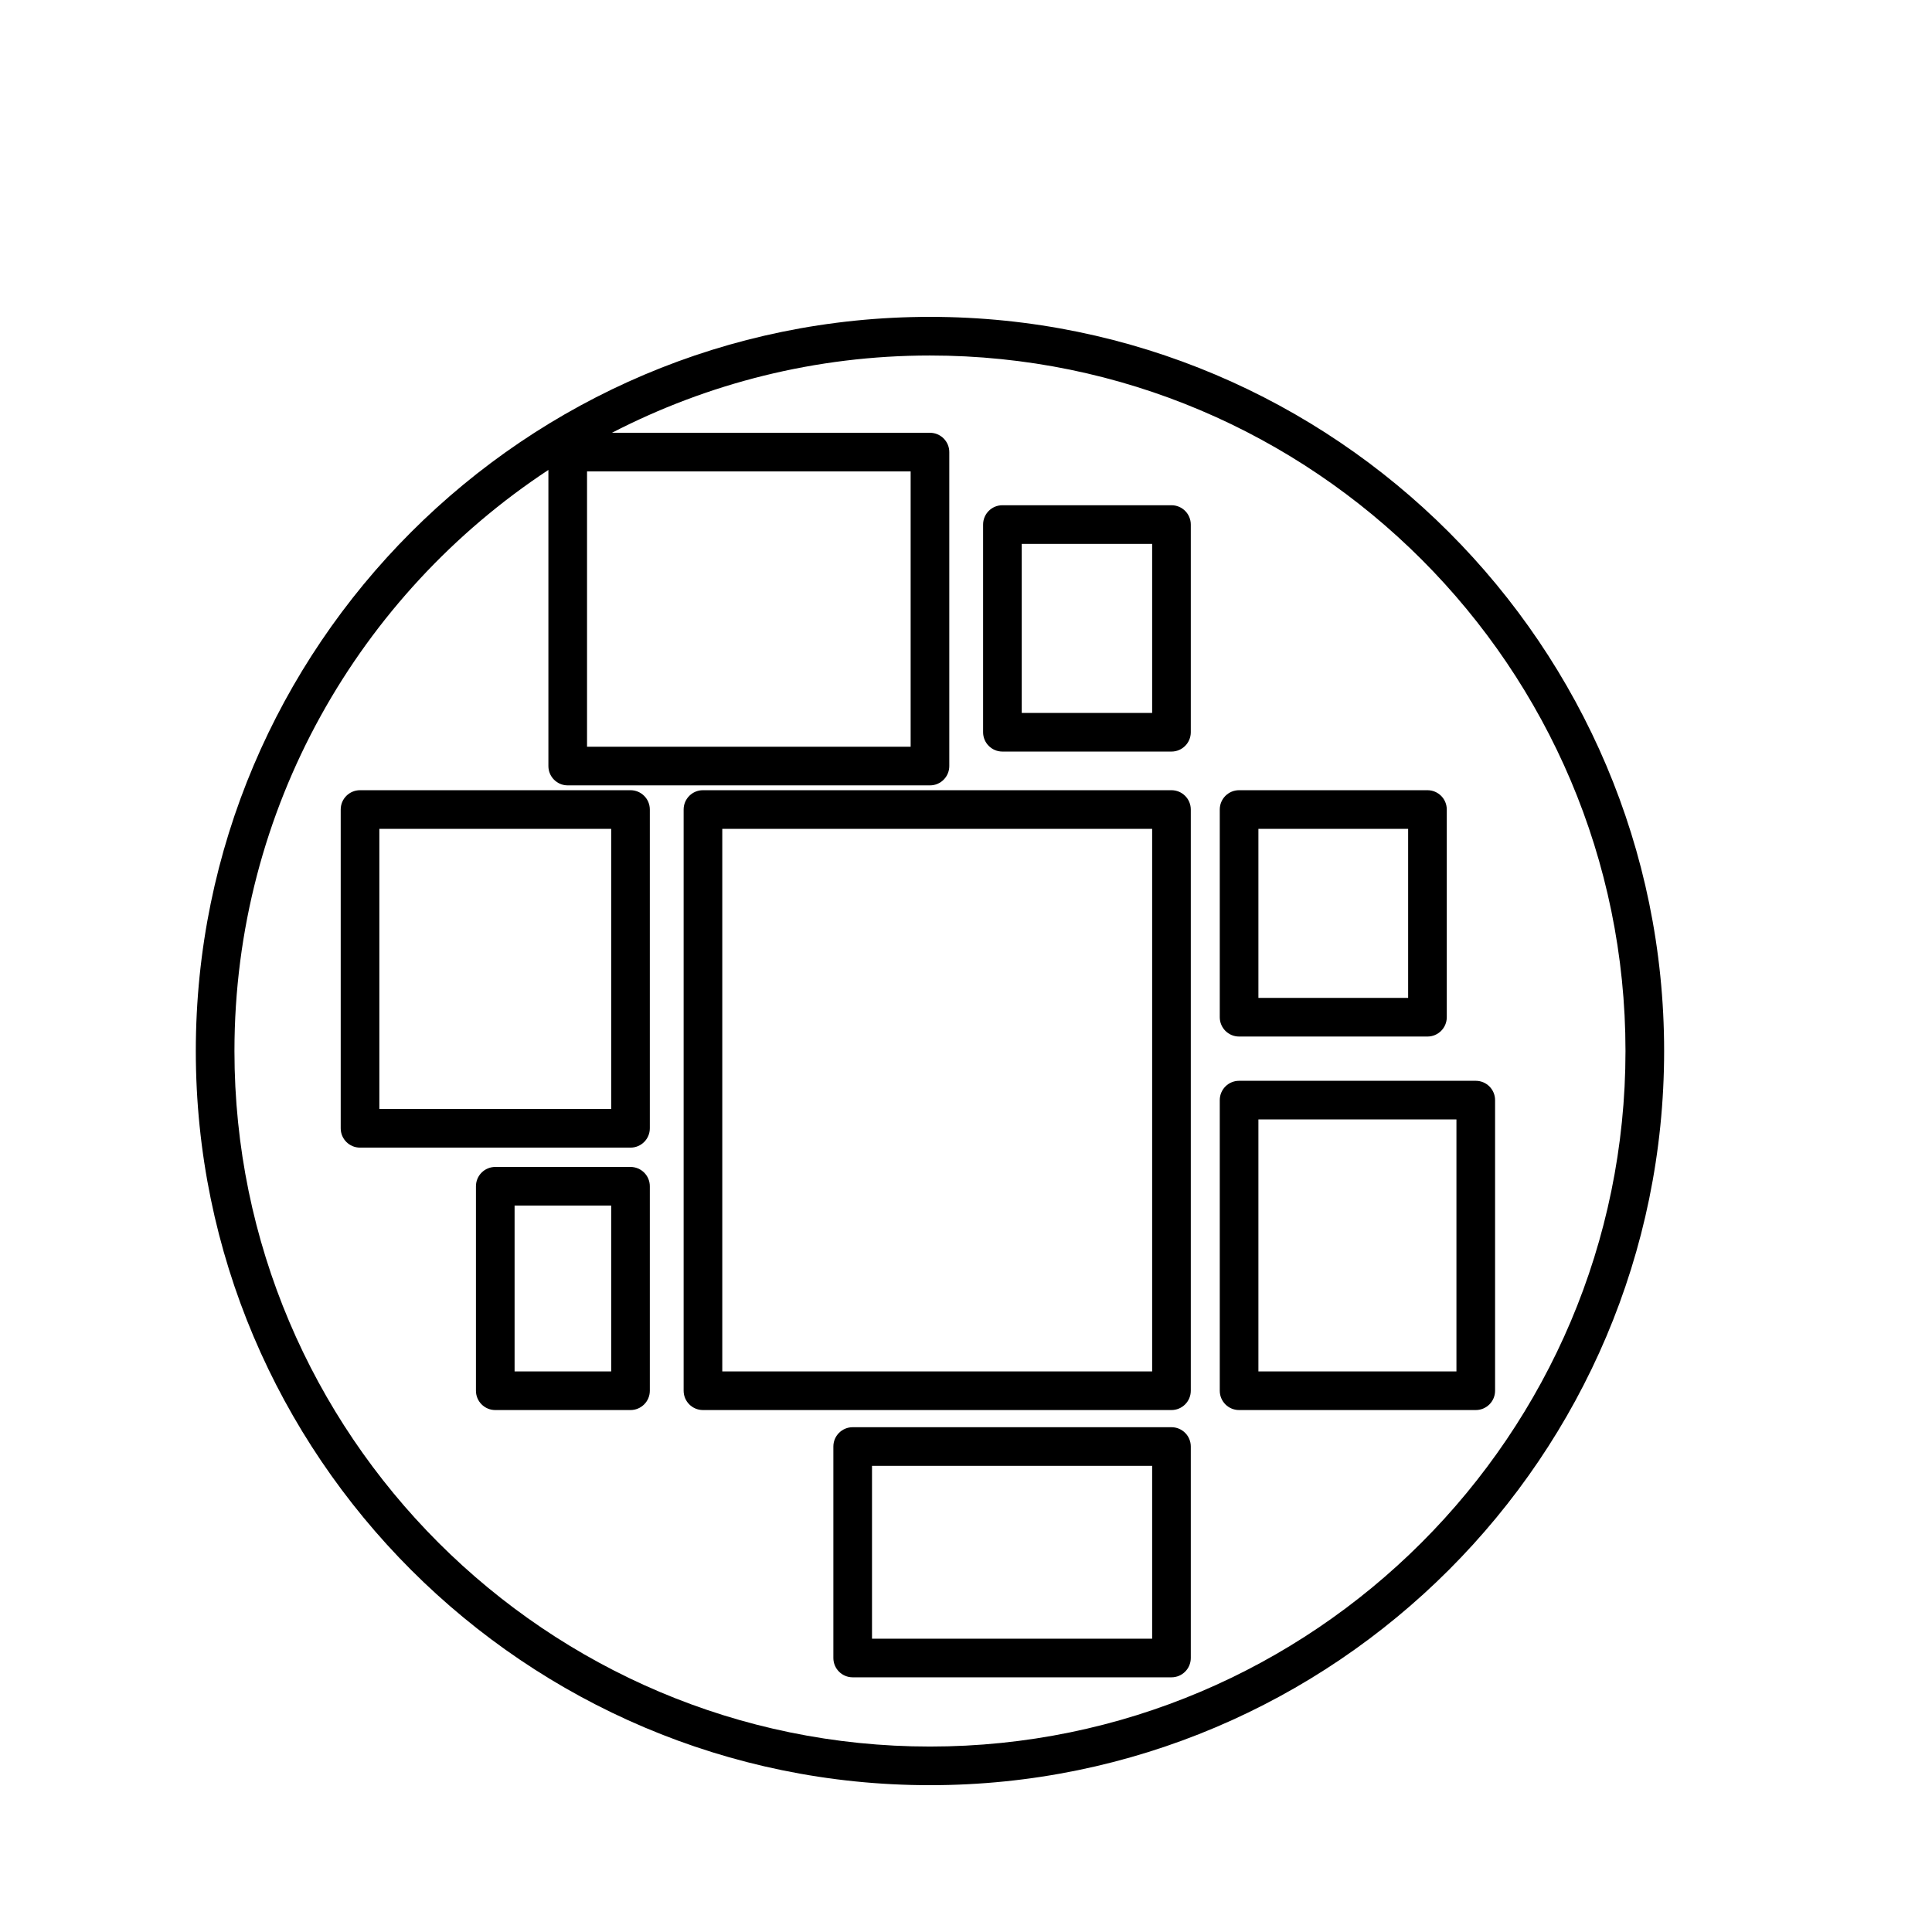 <?xml version="1.0" encoding="utf-8"?>
<!-- Generator: Adobe Illustrator 16.0.0, SVG Export Plug-In . SVG Version: 6.00 Build 0)  -->
<!DOCTYPE svg PUBLIC "-//W3C//DTD SVG 1.1//EN" "http://www.w3.org/Graphics/SVG/1.1/DTD/svg11.dtd">
<svg version="1.1" id="Layer_1" xmlns="http://www.w3.org/2000/svg" xmlns:xlink="http://www.w3.org/1999/xlink" x="0px" y="0px"
	 width="100px" height="100px" viewBox="0 0 100 100" enable-background="new 0 0 100 100" xml:space="preserve">
<g>
	<path d="M32.635,40.901h-14c-0.553,0-1,0.448-1,1v16.5c0,0.552,0.447,1,1,1h14c0.553,0,1-0.448,1-1v-16.5
		C33.635,41.349,33.188,40.901,32.635,40.901z M31.635,57.401h-12v-14.5h12V57.401z"/>
	<path d="M32.635,60.401h-7c-0.553,0-1,0.448-1,1v10.583c0,0.552,0.447,1,1,1h7c0.553,0,1-0.448,1-1V61.401
		C33.635,60.849,33.188,60.401,32.635,60.401z M31.635,70.984h-5v-8.583h5V70.984z"/>
	<path d="M60.635,40.901h-24.25c-0.553,0-1,0.448-1,1v30.083c0,0.552,0.447,1,1,1h24.25c0.553,0,1-0.448,1-1V41.901
		C61.635,41.349,61.188,40.901,60.635,40.901z M59.635,70.984h-22.25V42.901h22.25V70.984z"/>
	<path d="M60.635,26.151h-8.75c-0.553,0-1,0.448-1,1v10.75c0,0.552,0.447,1,1,1h8.75c0.553,0,1-0.448,1-1v-10.75
		C61.635,26.599,61.188,26.151,60.635,26.151z M59.635,36.901h-6.75v-8.75h6.75V36.901z"/>
	<path d="M64.135,53.651h9.75c0.553,0,1-0.448,1-1v-10.75c0-0.552-0.447-1-1-1h-9.75c-0.553,0-1,0.448-1,1v10.75
		C63.135,53.203,63.582,53.651,64.135,53.651z M65.135,42.901h7.75v8.75h-7.75V42.901z"/>
	<path d="M76.385,55.942h-12.25c-0.553,0-1,0.448-1,1v15.042c0,0.552,0.447,1,1,1h12.25c0.553,0,1-0.448,1-1V56.942
		C77.385,56.39,76.938,55.942,76.385,55.942z M75.385,70.984h-10.25V57.942h10.25V70.984z"/>
	<path d="M60.635,73.872h-16.5c-0.553,0-1,0.448-1,1v10.946c0,0.552,0.447,1,1,1h16.5c0.553,0,1-0.448,1-1V74.872
		C61.635,74.319,61.188,73.872,60.635,73.872z M59.635,84.818h-14.5v-8.946h14.5V84.818z"/>
	<path d="M48.135,16.401c-20.953,0-38,17.047-38,38s17.047,38,38,38s38-17.047,38-38S69.088,16.401,48.135,16.401z M30.385,24.401
		h16.75v14.25h-16.75V24.401z M48.135,90.401c-19.851,0-36-16.149-36-36c0-12.561,6.471-23.634,16.25-30.077v15.327
		c0,0.552,0.447,1,1,1h18.75c0.553,0,1-0.448,1-1v-16.25c0-0.552-0.447-1-1-1H31.674c4.938-2.55,10.531-4,16.461-4
		c19.851,0,36,16.149,36,36S67.985,90.401,48.135,90.401z"/>
</g>
</svg>
